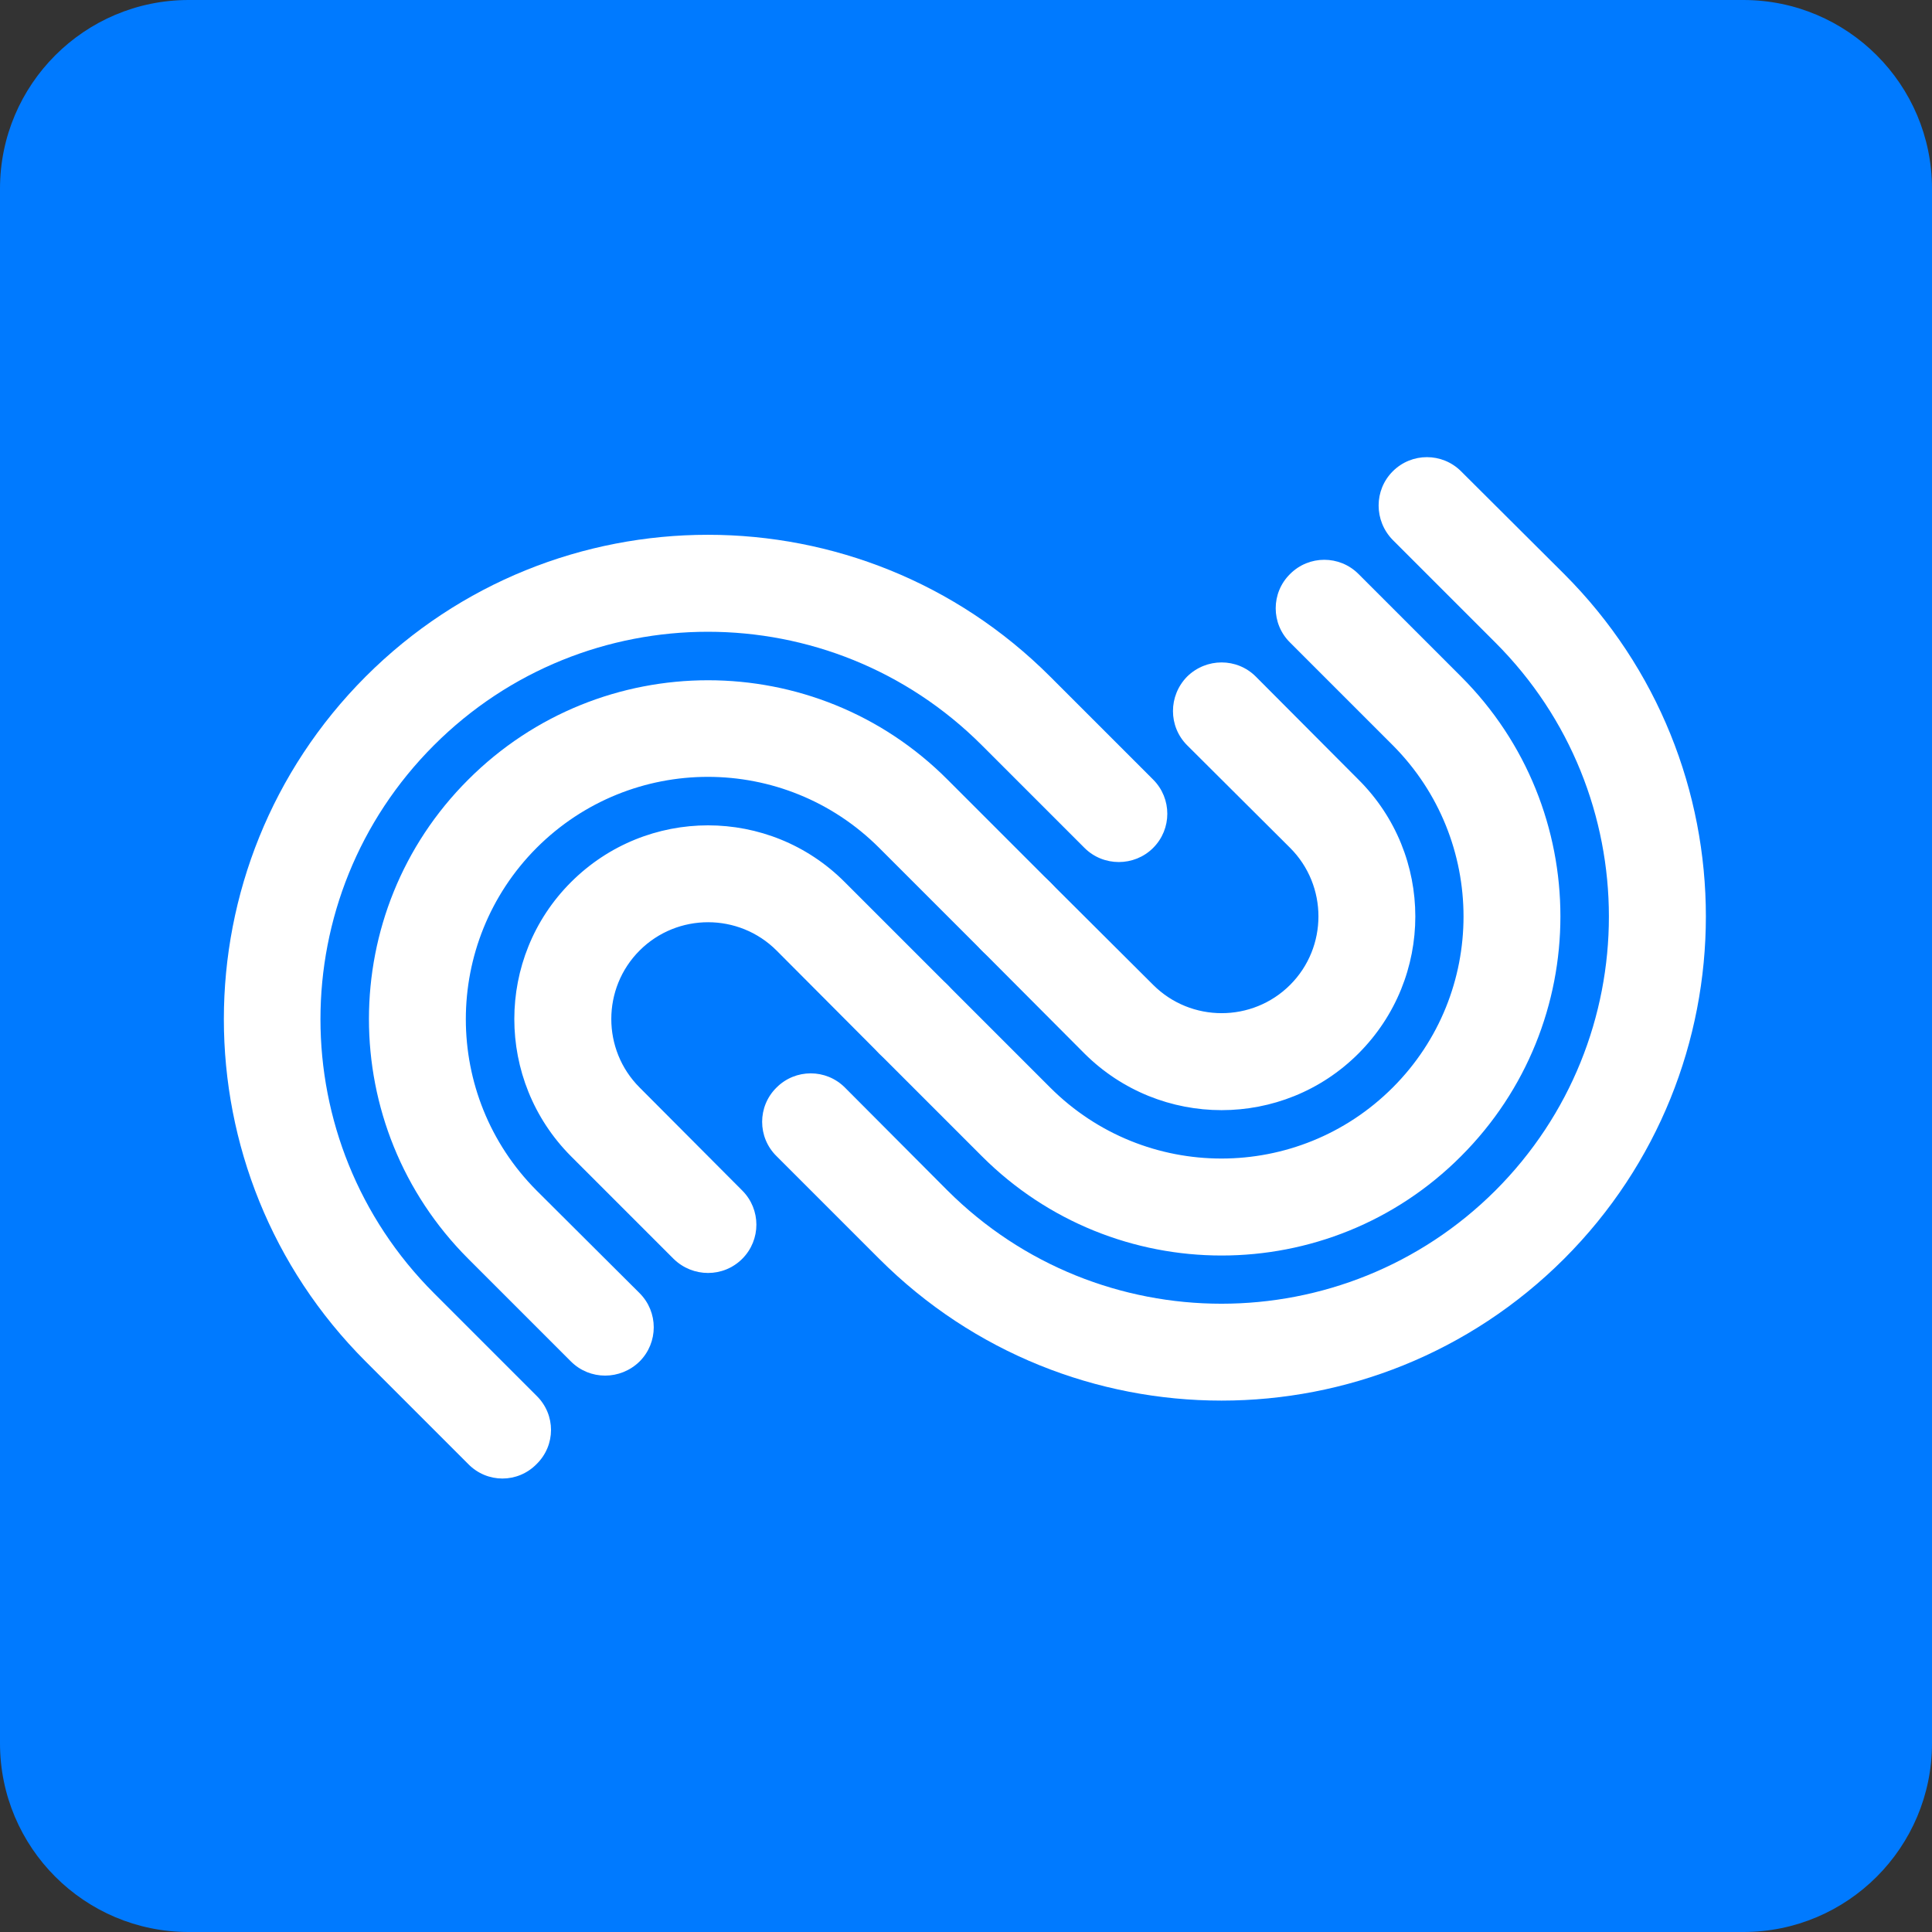 <svg version="1.2" xmlns="http://www.w3.org/2000/svg" viewBox="0 0 512 512" width="512" height="512">
	<rect x="0" y="0" width="512" height="512" fill="#333333" stroke="none"/>
	<title>New Project</title>
	<style>
		.s0 { fill: #007aff } 
		.s1 { fill: #ffffff } 
	</style>
	<path id="Layer 2" class="s0" d="m50 0h412c27.6 0 50 22.4 50 50v412c0 27.6-22.4 50-50 50h-412c-27.6 0-50-22.4-50-50v-412c0-27.6 22.4-50 50-50z"/>
	<g id="Folder 1 copy 7">
		<path id="Shape 1" fill-rule="evenodd" class="s1" d="m115 197.5c-40.1 40.1-40.1 105.1 0 145.2l27.2 27.2c5.1 5 5.1 13.1 0 18.1-5 5.1-13.1 5.1-18.1 0l-27.2-27.2c-50.1-50.1-50.1-131.3 0-181.5 50.1-50.1 131.3-50.1 181.4 0l27.3 27.3c5 5 5 13.1 0 18.1-5 5-13.2 5-18.2 0l-27.2-27.2c-40.1-40.1-105.1-40.1-145.2 0zm27.2 118l27.3 27.2c5 5 5 13.1 0 18.1-5.1 5-13.2 5-18.2 0l-27.2-27.2c-35.1-35.1-35.1-92 0-127 35.1-35.1 92-35.1 127 0l27.2 27.2c5.1 5 5.1 13.1 0 18.1-5 5.1-13.1 5.1-18.1 0l-27.2-27.2c-25.1-25.1-65.7-25.1-90.8 0-25 25.1-25 65.7 0 90.8zm27.3-63.6c-10 10-10 26.3 0 36.3l27.2 27.3c5 5 5 13.1 0 18.1-5 5-13.1 5-18.2 0l-27.2-27.2c-20-20.1-20-52.6 0-72.6 20.1-20.1 52.6-20.1 72.6 0l27.2 27.2c5 5 5 13.1 0 18.2-5 5-13.1 5-18.1 0l-27.2-27.3c-10-10-26.3-10-36.3 0z"/>
		<path id="Shape 1 copy" fill-rule="evenodd" class="s1" d="m396.3 315.5c40.1-40.1 40.1-105.1 0-145.2l-27.2-27.2c-5-5.1-5-13.2 0-18.2 5-5 13.1-5 18.1 0l27.3 27.2c50.1 50.1 50.1 131.4 0 181.5-50.2 50.1-131.4 50.1-181.5 0l-27.2-27.2c-5.1-5-5.1-13.2 0-18.2 5-5 13.1-5 18.1 0l27.2 27.3c40.1 40 105.1 40 145.2 0zm-27.2-118l-27.2-27.2c-5.1-5-5.1-13.2 0-18.2 5-5 13.1-5 18.1 0l27.2 27.2c35.1 35.1 35.1 92 0 127.1-35 35.1-91.9 35.1-127 0l-27.2-27.2c-5-5.1-5-13.2 0-18.2 5-5 13.1-5 18.1 0l27.2 27.2c25.1 25.1 65.7 25.1 90.8 0 25-25 25-65.6 0-90.7zm-27.2 63.5c10-10 10-26.3 0-36.3l-27.3-27.2c-5-5-5-13.1 0-18.2 5.1-5 13.2-5 18.2 0l27.2 27.3c20.1 20 20.1 52.5 0 72.6-20 20-52.5 20-72.6 0l-27.2-27.3c-5-5-5-13.1 0-18.1 5-5 13.1-5 18.1 0l27.3 27.2c10 10 26.3 10 36.3 0z"/>
	</g>
</svg>